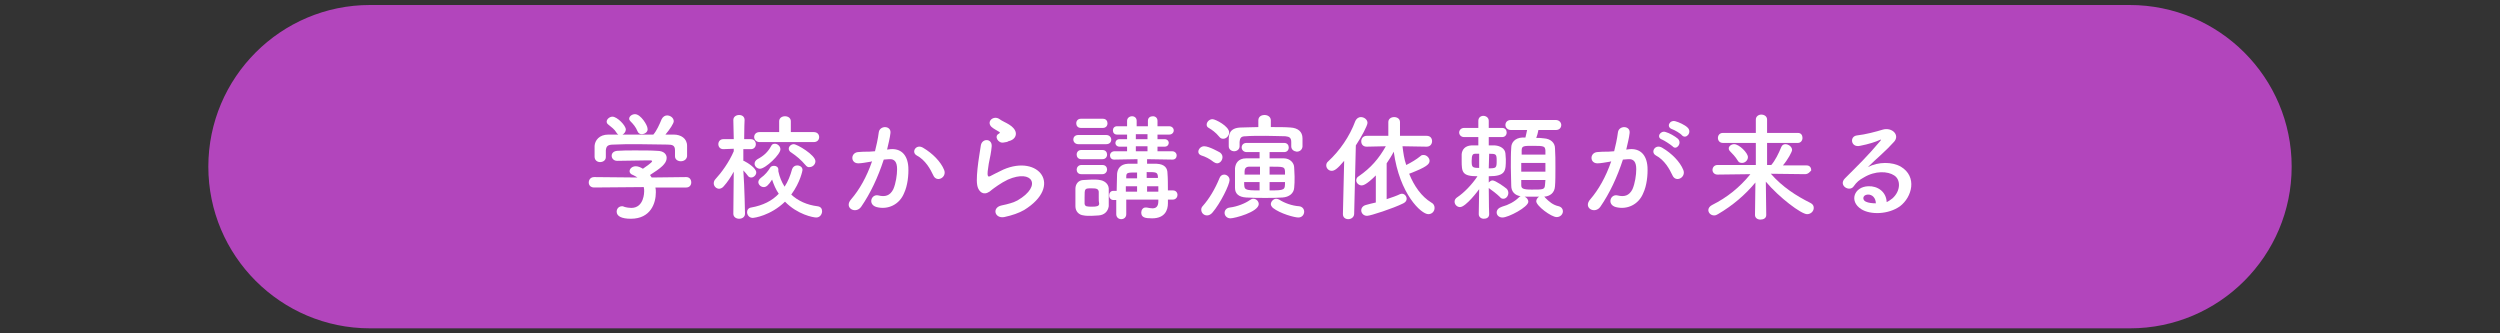<?xml version="1.0" encoding="utf-8"?>
<!-- Generator: Adobe Illustrator 26.5.3, SVG Export Plug-In . SVG Version: 6.00 Build 0)  -->
<svg version="1.1" id="レイヤー_1" xmlns="http://www.w3.org/2000/svg" xmlns:xlink="http://www.w3.org/1999/xlink" x="0px"
	 y="0px" viewBox="0 0 600 80" style="enable-background:new 0 0 600 80;" xml:space="preserve">
<rect x="0" y="0" width="600" height="80" fill="#333333" stroke="none"/>
<style type="text/css">
	.st0{fill:#B245BC;}
	.st1{fill:#FFFFFF;}
</style>
<g>
	<path class="st0" d="M88.8,1.2h422.3C532.6,1.2,550,18.6,550,40v0c0,21.4-17.4,38.8-38.8,38.8H88.8C67.4,78.8,50,61.4,50,40v0
		C50,18.6,67.4,1.2,88.8,1.2z"/>
</g>
<g>
	<path class="st1" d="M157.3,45c0.1,0.4,0.1,0.8,0.1,1.2c0,2.5-1.2,6.3-6,6.3c-2.2,0-3.4-0.6-3.4-1.7c0-0.7,0.5-1.3,1.3-1.3
		c0.1,0,0.3,0,0.4,0.1c0.6,0.2,1.3,0.3,1.8,0.3c3.1,0,3.1-3.8,3.1-4c0-0.3,0-0.6-0.1-1l-11.9,0.1c-0.9,0-1.3-0.6-1.3-1.2
		c0-0.6,0.4-1.3,1.3-1.3l10.4,0.1c-0.3-0.2-0.7-0.4-1.1-0.6c-0.6-0.2-0.8-0.6-0.8-0.9c0-0.6,0.6-1.2,1.5-1.2c0.6,0,1.2,0.3,1.7,0.6
		c0.7-0.5,2.2-1.5,2.2-1.8c0-0.1-0.1-0.2-0.3-0.2c-0.3,0-0.8,0-1.5,0c-1.8,0-4.5,0.1-6.5,0.1c0,0,0,0-0.1,0c-0.8,0-1.3-0.6-1.3-1.2
		c0-0.6,0.4-1.1,1.3-1.2c1.2-0.1,2.7-0.1,4.2-0.1c2,0,4.1,0,5.4,0.1c1.6,0,2.3,0.8,2.3,1.7c0,1.4-1.5,2.5-4,4.1
		c0.1,0.2,0.3,0.4,0.4,0.6l8.3-0.1c0.8,0,1.2,0.6,1.2,1.3c0,0.6-0.4,1.2-1.2,1.2L157.3,45z M162,36.1c0-1.2-0.6-1.4-1.8-1.4
		c-2.2,0-4.8-0.1-7.2-0.1c-2,0-3.9,0-5.7,0.1c-1.5,0-1.8,0.4-1.9,1.4c0,0,0,0,0,1.6v0c0,0.8-0.7,1.2-1.4,1.2c-0.6,0-1.3-0.4-1.3-1.3
		c0-0.4,0-0.8,0-1.2c0-0.5,0-1,0-1.4c0.1-1.3,1.1-2.7,3.3-2.7l2.4,0c-0.1-0.1-0.3-0.2-0.4-0.4c-0.6-1-1.2-1.3-2-2
		c-0.3-0.2-0.4-0.5-0.4-0.7c0-0.6,0.7-1.2,1.4-1.2c1.1,0,3.2,2.1,3.2,3.1c0,0.5-0.4,1-0.8,1.2c2.5,0,4.9,0,7.4,0
		c0.8-0.9,1.5-2.5,2-3.7c0.3-0.6,0.8-0.9,1.3-0.9c0.8,0,1.6,0.6,1.6,1.4c0,0.5-0.9,1.9-2,3.2c0.6,0,1.3,0,2,0c1.7,0,3.2,0.9,3.2,2.7
		c0,0.4,0,1,0,1.5c0,0.4,0,0.8,0,1c-0.1,0.8-0.8,1.2-1.5,1.2c-0.7,0-1.4-0.4-1.4-1.2c0,0,0,0,0-0.1V36.1z M154,32.2
		c-0.4,0-0.8-0.2-1-0.7c-0.4-1-1-1.7-1.7-2.4c-0.2-0.2-0.3-0.4-0.3-0.6c0-0.6,0.7-1.1,1.4-1.1c1.4,0,3,2.7,3,3.4
		C155.6,31.6,154.8,32.2,154,32.2z"/>
	<path class="st1" d="M178.8,51.3c0,0.8-0.7,1.2-1.4,1.2c-0.7,0-1.4-0.4-1.4-1.2v0l0.1-10.1c-0.7,1.3-1.5,2.5-2.4,3.5
		c-0.3,0.4-0.8,0.6-1.1,0.6c-0.7,0-1.3-0.6-1.3-1.3c0-0.3,0.1-0.7,0.4-1c1.4-1.5,3.3-4.1,4.4-6.7v-0.6l-2.5,0.1h0
		c-0.8,0-1.2-0.6-1.2-1.2c0-0.6,0.4-1.2,1.2-1.2h2.5l-0.1-4.6v0c0-0.8,0.7-1.2,1.4-1.2c0.7,0,1.3,0.4,1.3,1.2v0c0,0-0.1,2.1-0.1,4.6
		h1.6c0.8,0,1.2,0.6,1.2,1.2c0,0.6-0.4,1.2-1.2,1.2c0,0,0,0-0.1,0l-1.7,0c0,1,0,2,0,2.8c0.1,0,0.2,0,0.3,0.1
		c0.6,0.3,2.8,1.6,2.8,2.7c0,0.6-0.6,1.2-1.2,1.2c-0.3,0-0.6-0.1-0.8-0.4c-0.3-0.4-0.7-0.9-1.1-1.3
		C178.7,45.1,178.8,51.3,178.8,51.3L178.8,51.3z M180.7,52.3c-0.9,0-1.4-0.7-1.4-1.4c0-0.5,0.3-1,1-1.1c2.8-0.5,5-1.6,6.6-3.3
		c-0.7-1-1.2-2.2-1.6-3.4c-0.9,1.4-1.4,1.8-2,1.8c-0.7,0-1.3-0.6-1.3-1.2c0-0.3,0.2-0.7,0.6-1c1-0.7,1.8-1.7,2.2-2.4
		c0.2-0.4,0.6-0.5,1-0.5c0.5,0,1,0.3,1,0.9c0,0.1,0,0.2,0,0.3c0,0,0,0.1,0,0.1c0.3,1.4,0.8,2.6,1.5,3.7c0.8-1.2,1.4-2.7,1.8-4.2
		c0.2-0.6,0.7-0.9,1.2-0.9c0.7,0,1.3,0.4,1.3,1.1c0,0.1-0.5,2.9-2.7,5.9c1.6,1.5,3.8,2.5,6.3,2.8c0.8,0.1,1.1,0.6,1.1,1.2
		c0,0.7-0.5,1.5-1.4,1.5c-0.7,0-4.5-0.7-7.5-3.8C184.9,51.8,180.9,52.3,180.7,52.3z M182.3,34.1c-0.8,0-1.3-0.6-1.3-1.2
		c0-0.6,0.4-1.2,1.3-1.2l4.7,0l0-2.6c0-0.8,0.7-1.2,1.4-1.2c0.7,0,1.4,0.4,1.4,1.2l0,2.6l5.5,0c0.9,0,1.3,0.6,1.3,1.2
		c0,0.6-0.4,1.2-1.3,1.2H182.3z M182.4,40.5c-0.7,0-1.3-0.6-1.3-1.2c0-0.4,0.2-0.8,0.7-1.1c1.5-0.8,2.5-1.7,3.3-3.2
		c0.2-0.4,0.5-0.5,0.9-0.5c0.6,0,1.3,0.6,1.3,1.3C187.4,37,183.7,40.5,182.4,40.5z M193.3,39.6c-1-1.2-2.2-2.2-3.4-3
		c-0.4-0.2-0.6-0.6-0.6-0.9c0-0.6,0.6-1.1,1.2-1.1c0.8,0,5.2,2.6,5.2,4.1c0,0.8-0.7,1.4-1.4,1.4C194,40.2,193.6,40,193.3,39.6z"/>
	<path class="st1" d="M213.7,35.8c2.4-0.2,4.1,1.2,4.3,4.3c0.1,2-0.2,4.5-1,6.2c-1.1,2.8-3.9,4.1-6.6,3.4c-2.2-0.6-1.3-3.2,0.4-2.8
		c1.6,0.4,2.8,0.1,3.6-1.5c0.6-1.4,0.9-3.4,0.9-4.8c0-1.7-0.6-2.5-1.9-2.4c-0.4,0-0.8,0.1-1.3,0.1c-1.4,4.3-3.2,8.1-5.4,11.3
		c-1.3,1.9-4.3,0.3-2.4-1.8c1.9-2.2,3.7-5.3,5-9.1l-0.3,0.1c-1.2,0.2-2.3,0.4-3,0.4c-1.9,0-1.9-2.5-0.1-2.7c0.9-0.1,1.7-0.1,2.7-0.1
		l1.4-0.1c0.3-1.2,0.7-2.9,0.9-4.5c0.2-1.8,3.1-1.7,2.8,0.2c-0.1,1-0.5,2.6-0.8,3.9L213.7,35.8z M224,42.1c-0.7-1.5-1.9-3.7-4-4.8
		c-1.4-0.8-0.1-2.9,1.6-1.8c2.2,1.3,4.2,3.3,5,5.3C227.3,42.6,224.8,43.9,224,42.1z"/>
	<path class="st1" d="M241,52.1c-2.3,0.4-3-2.3-0.6-2.8c1.5-0.3,2.9-0.7,3.8-1.2c3.1-1.8,3.9-3.7,3.3-4.8c-0.6-1.1-2.6-1.5-5.6-0.2
		c-1.7,0.8-3.4,2.1-3.8,2.4c-1.7,1.6-2.8,0.8-3.3-0.2c-0.5-1-0.4-2.7-0.2-4.8c0.2-2,0.6-4.2,0.8-5.6c0.3-1.8,2.8-1.7,2.6,0.3
		c-0.1,1.2-0.4,2.7-0.7,4.1c-0.2,1.4-0.4,2.4-0.2,2.9c0.1,0.2,0.2,0.2,0.5,0.1c0.6-0.3,1.9-1,3.2-1.6c8.5-3.7,14.4,3.9,5,9.7
		C244.6,51.1,242.9,51.7,241,52.1z M240.9,34.2c-1.3,0.3-2.4-1.5-1.2-2.1c0.1-0.1,0.4-0.2,0.2-0.4c-0.6-0.4-1.5-0.8-2-1.3
		c-1.2-1.3,0.6-2.8,2-1.8c0.5,0.4,1.5,0.8,2.3,1.3c0.8,0.5,1.5,1.2,1.6,2c0.1,0.8-0.4,1.7-1.8,2C241.8,34.1,241.4,34.1,240.9,34.2z"
		/>
	<path class="st1" d="M258.8,34.6c-0.8,0-1.2-0.6-1.2-1.1c0-0.6,0.4-1.1,1.2-1.1h6.7c0.8,0,1.2,0.6,1.2,1.1c0,0.6-0.4,1.1-1.2,1.1
		H258.8z M263.7,51.7c-0.4,0-1.1,0.1-1.8,0.1c-0.7,0-1.4,0-1.8-0.1c-1.2-0.1-2-1-2-2.2c0-0.7,0-1.5,0-2.2s0-1.4,0-2
		c0-1.1,0.7-2.1,2-2.1c0.6,0,1.3-0.1,2-0.1s1.4,0,1.8,0.1c1,0.1,2.1,0.8,2.2,2c0,0.6,0,1.4,0,2.2c0,0.7,0,1.5,0,2.1
		C265.9,50.8,265,51.6,263.7,51.7z M259.4,30.7c-0.8,0-1.1-0.6-1.1-1.1c0-0.6,0.4-1.1,1.1-1.1h5.3c0.8,0,1.1,0.6,1.1,1.1
		c0,0.6-0.4,1.1-1.1,1.1H259.4z M259.5,38.2c-0.8,0-1.1-0.6-1.1-1.1c0-0.6,0.4-1.1,1.1-1.1h5.1c0.8,0,1.1,0.6,1.1,1.1
		c0,0.6-0.4,1.1-1.1,1.1H259.5z M259.5,41.8c-0.8,0-1.1-0.6-1.1-1.1s0.4-1.1,1.1-1.1h5.1c0.8,0,1.1,0.6,1.1,1.1s-0.4,1.1-1.1,1.1
		H259.5z M263.7,47.5c0-0.5,0-1.1,0-1.5c-0.1-0.7-0.6-0.8-1.7-0.8c-1.7,0-1.7,0-1.7,2.2c0,0.5,0,1.1,0,1.5c0.1,0.7,0.6,0.7,1.9,0.7
		c0.9,0,1.6-0.1,1.6-0.7C263.7,48.5,263.7,48,263.7,47.5z M280.3,48v0.7c0,0,0,0.1,0,0.1c0,1.6-0.7,3.6-3.8,3.6
		c-1.7,0-2.6-0.2-2.6-1.4c0-0.6,0.4-1.2,1-1.2c0.1,0,0.2,0,0.3,0c0.5,0.1,1,0.2,1.4,0.2c0.8,0,1.4-0.4,1.4-1.7l0-0.4h-7.7v3.5
		c0,0.8-0.6,1.2-1.2,1.2s-1.2-0.4-1.2-1.2c0-1.1,0-2.3,0-3.4h-0.7c-0.6,0-1-0.5-1-1.1c0-0.5,0.3-1.1,1-1.1h0.8
		c0-1.5,0.1-2.9,0.1-4.1c0.1-1.1,0.7-2.3,2.6-2.4c0.7,0,1.5,0,2.3,0v-1.1l-5.6,0.1h0c-0.7,0-1-0.5-1-1c0-0.5,0.4-1,1.1-1l3,0v-1.1
		h-1.8c-0.6,0-1-0.4-1-0.9c0-0.4,0.3-0.9,1-0.9h1.8v-1.1l-2.4,0c-0.7,0-1-0.5-1-1s0.3-1,1-1h2.4v-1.3c0-0.7,0.6-1.1,1.2-1.1
		c0.6,0,1.1,0.4,1.1,1.1v1.3l1.3,0l1.4,0v-1.3c0-0.8,0.6-1.1,1.2-1.1c0.6,0,1.1,0.4,1.1,1.1v1.3h2.8c0.7,0,1.1,0.5,1.1,1
		s-0.4,1-1.1,1l-2.8,0v1.1h1.7c0.6,0,1,0.4,1,0.9c0,0.4-0.3,0.9-1,0.9h-1.7v1.1l3.5,0c0.7,0,1.1,0.5,1.1,1c0,0.5-0.3,1-1,1h0
		l-6.1-0.1v1.1c0.8,0,1.6,0,2.3,0c2,0.1,2.6,1.1,2.6,2.3c0.1,1.1,0.1,2.9,0.1,4.1h1.2c0.7,0,1.1,0.5,1.1,1.1c0,0.5-0.4,1.1-1.1,1.1
		H280.3z M272.9,44.7h-2.7V46h2.7V44.7z M272.9,41.4c-2.4,0-2.6,0-2.6,1.1v0.3h2.6V41.4z M275.4,32.2h-2.8v1.2h2.8V32.2z
		 M275.4,35.1h-2.8v1.2h2.8V35.1z M277.9,42.4c-0.1-1.1-0.4-1.1-2.7-1.1v1.4h2.7L277.9,42.4z M278,44.7h-2.7V46h2.7V44.7z"/>
	<path class="st1" d="M291.3,38.9c-1-0.8-2-1.3-3-1.6c-0.5-0.2-0.7-0.5-0.7-0.9c0-0.6,0.6-1.3,1.4-1.3c1.2,0,3.6,1.4,3.8,1.5
		c0.4,0.3,0.6,0.7,0.6,1.1c0,0.8-0.6,1.5-1.3,1.5C291.9,39.2,291.6,39.1,291.3,38.9z M289.7,51.7c-0.8,0-1.4-0.6-1.4-1.4
		c0-0.3,0.1-0.6,0.4-0.9c1.5-1.7,2.9-4,4-6.7c0.2-0.5,0.6-0.8,1.1-0.8c0.6,0,1.3,0.5,1.3,1.3c0,1.1-2.2,5.6-4.1,7.8
		C290.6,51.5,290.1,51.7,289.7,51.7z M292.6,32.8c-0.8-1-1.8-1.7-2.5-2.1c-0.4-0.2-0.5-0.5-0.5-0.8c0-0.6,0.6-1.3,1.4-1.3
		c0.7,0,4,1.7,4,3.2c0,0.8-0.7,1.5-1.4,1.5C293.2,33.3,292.9,33.2,292.6,32.8z M295.3,52.4c-0.9,0-1.4-0.7-1.4-1.3
		c0-0.6,0.4-1.2,1.3-1.3c1.7-0.2,3.7-1,4.8-1.8c0.3-0.2,0.5-0.3,0.8-0.3c0.7,0,1.3,0.6,1.3,1.3C302,50.9,296.3,52.4,295.3,52.4z
		 M309.9,35.1v-1c0-1-0.4-1.3-1.4-1.4c-1.1,0-3-0.1-4.8-0.1c-1.8,0-3.6,0-4.7,0.1c-1.1,0-1.4,0.3-1.5,1.4c0,0,0,0,0,1
		c0,0.8-0.7,1.2-1.3,1.2c-0.6,0-1.3-0.4-1.3-1.2c0-0.4,0-0.9,0-1.4c0-1.2,0-3.1,3.1-3.1c1.1,0,2.5-0.1,4-0.1l0-1.6v0
		c0-0.9,0.7-1.3,1.5-1.3c0.7,0,1.5,0.4,1.5,1.3v0l0,1.6c1.8,0,3.5,0,4.7,0.1c1.8,0.1,2.9,1,2.9,2.6c0,2,0,2,0,2
		c-0.1,0.8-0.7,1.2-1.4,1.2C310.5,36.3,309.9,35.9,309.9,35.1L309.9,35.1z M304.7,36.5v1.5c1.2,0,2.4,0,3.4,0c1.5,0,2.5,1.1,2.5,2.2
		c0,0.6,0.1,1.4,0.1,2.2c0,1,0,1.9-0.1,2.7c-0.1,1.3-1.2,2.2-2.8,2.3c-1.4,0.1-2.7,0.1-4.1,0.1c-1.6,0-3.1,0-4.6-0.1
		c-1.8-0.1-2.7-0.9-2.7-2.3c0-0.8,0-1.7,0-2.4s0-1.6,0-2.3c0.1-1.1,0.7-2.4,2.7-2.4c0.9,0,2,0,3.2,0v-1.5h-3.1
		c-0.8,0-1.2-0.6-1.2-1.1c0-0.6,0.4-1.1,1.2-1.1h9c0.8,0,1.1,0.6,1.1,1.1c0,0.6-0.4,1.1-1.1,1.1H304.7z M302.3,40
		c-0.9,0-1.8,0-2.5,0c-0.8,0-1.1,0.5-1.1,1.1c0,0.3,0,0.5,0,0.8h3.7V40z M302.3,43.7h-3.7c0,1.9,0,2,3.7,2V43.7z M308.4,41.9
		c0-0.3,0-0.6,0-0.8c-0.1-1.1-0.3-1.1-3.7-1.1v1.9H308.4z M304.7,43.7v2c3.7,0,3.7-0.1,3.7-2H304.7z M305.5,49.9
		c-0.3-0.3-0.5-0.6-0.5-0.9c0-0.6,0.6-1.3,1.3-1.3c0.2,0,0.5,0.1,0.7,0.2c1.2,0.8,3.1,1.5,4.8,1.6c0.8,0.1,1.2,0.7,1.2,1.3
		c0,0.7-0.5,1.4-1.4,1.4C310.7,52.2,307.3,51.3,305.5,49.9z"/>
	<path class="st1" d="M322.6,38.6c-1.6,1.9-2.3,2.4-3,2.4c-0.7,0-1.3-0.6-1.3-1.3c0-0.3,0.1-0.7,0.5-1c2.7-2.5,5.1-5.9,6.5-9.7
		c0.3-0.6,0.8-0.9,1.3-0.9c0.8,0,1.6,0.6,1.6,1.4c0,0.6-1.4,3.3-2.8,5.4L325,51.3c0,0.8-0.7,1.3-1.4,1.3c-0.7,0-1.3-0.4-1.3-1.2
		c0,0,0,0,0-0.1L322.6,38.6z M330.2,42.1c-2.3,2.3-3.1,2.4-3.4,2.4c-0.7,0-1.3-0.6-1.3-1.2c0-0.4,0.2-0.8,0.6-1
		c2.9-2,4.8-4.2,6.5-7.2l-4.6,0.1h0c-0.9,0-1.3-0.6-1.3-1.3c0-0.6,0.4-1.3,1.3-1.3l5.2,0v-3.3c0-0.8,0.7-1.2,1.4-1.2
		c0.7,0,1.4,0.4,1.4,1.2v3.3l6.4,0c0.9,0,1.3,0.6,1.3,1.3c0,0.6-0.4,1.3-1.3,1.3h0l-5.8-0.1c0.2,1.6,0.4,3.1,0.9,4.5
		c1.2-0.6,2.4-1.3,3.5-2.2c0.2-0.2,0.4-0.2,0.7-0.2c0.7,0,1.4,0.7,1.4,1.4c0,0.8-0.7,1.5-4.9,3.1c1.2,3,3,5.5,5.3,6.9
		c0.6,0.3,0.8,0.8,0.8,1.3c0,0.8-0.6,1.5-1.5,1.5c-1.7,0-6.9-4.8-8.3-15c-0.5,1-1.1,1.9-1.7,2.8v8.6c1.2-0.4,2.4-0.8,3.2-1.2
		c0.2-0.1,0.4-0.1,0.5-0.1c0.6,0,1.1,0.6,1.1,1.2c0,0.4-0.2,0.8-0.8,1.1c-2.4,1.2-7.9,3-8.7,3c-0.9,0-1.4-0.7-1.4-1.3
		c0-0.6,0.4-1.1,1.1-1.3c0.7-0.2,1.5-0.4,2.4-0.6V42.1z"/>
	<path class="st1" d="M357.4,51.4c0,0.8-0.6,1.1-1.3,1.1c-0.6,0-1.2-0.4-1.2-1.1v0l0.1-6c-0.2,0.3-3.2,4.3-4.6,4.3
		c-0.7,0-1.3-0.6-1.3-1.3c0-0.4,0.2-0.8,0.7-1.1c1.5-1,3.4-2.9,4.8-5c-3.7,0-3.8-1-3.8-3.8c0-0.5,0-1.1,0-1.5c0.1-1.1,0.8-2,2.3-2.1
		c0.5,0,1.1,0,1.7,0l0-2h-3.4c-0.8,0-1.2-0.6-1.2-1.1c0-0.5,0.4-1.1,1.2-1.1h3.4l0-1.7v0c0-0.8,0.6-1.2,1.2-1.2
		c0.6,0,1.3,0.4,1.3,1.2v0v1.7h3.2c0.8,0,1.1,0.6,1.1,1.1c0,0.6-0.4,1.1-1.1,1.1h-3.2l0,2c0.6,0,1.1,0,1.5,0
		c1.3,0.1,2.4,0.8,2.5,1.9c0,0.4,0.1,0.9,0.1,1.4c0,2.8,0,4.1-4.1,4.1v1.5c0.3-0.3,0.6-0.5,0.9-0.5c0.7,0,2.8,1.5,3.4,2
		c0.3,0.3,0.4,0.7,0.4,1c0,0.7-0.5,1.4-1.2,1.4c-0.3,0-0.6-0.1-0.8-0.4c-0.7-0.7-2-1.7-2.6-2.1c0,0-0.1-0.1-0.1-0.1
		C357.3,48.8,357.4,51.4,357.4,51.4L357.4,51.4z M355,36.9c-0.3,0-0.6,0-0.9,0c-0.6,0-0.9,0.2-0.9,1.7c0,1.5,0.1,1.7,1.8,1.7
		L355,36.9z M357.3,40.4c1.8,0,1.9-0.1,1.9-1.8c0-1.6-0.1-1.7-1.8-1.7L357.3,40.4z M369.2,31.3c-0.1,0.6-0.3,1.3-0.5,1.8
		c0.6,0,1.2,0,1.8,0.1c1.7,0.1,2.7,1.1,2.7,2.4c0.1,1.3,0.1,3,0.1,4.6c0,1.7,0,3.3-0.1,4.5c-0.1,1.6-1.2,2.4-2.6,2.5
		c0.1,0.1,0.2,0.1,0.3,0.3c0.9,0.9,1.8,1.7,3.2,2c0.7,0.2,1,0.7,1,1.2c0,0.7-0.6,1.4-1.5,1.4c-1.3,0-4.9-2.7-4.9-3.8
		c0-0.4,0.3-0.9,0.7-1.1c-0.3,0-0.7,0-1,0c-0.8,0-1.7,0-2.5,0c0.5,0.2,0.9,0.7,0.9,1.2c0,1.3-4.8,3.8-6.2,3.8
		c-0.9,0-1.4-0.6-1.4-1.2c0-0.6,0.4-1.1,1.3-1.4c1.5-0.4,3-1.2,4-2.2c0.2-0.2,0.3-0.3,0.5-0.3c-1.5-0.2-2.3-1.2-2.3-2.5
		c0-1.2-0.1-2.8-0.1-4.5c0-1.7,0-3.4,0.1-4.7c0-1.1,0.8-2.3,2.7-2.4c0.2,0,0.4,0,0.7,0c0.1-0.6,0.3-1.1,0.4-1.8h-3.9
		c-0.8,0-1.3-0.6-1.3-1.2s0.4-1.2,1.3-1.2h10.8c0.8,0,1.3,0.6,1.3,1.2s-0.4,1.2-1.3,1.2H369.2z M370.9,39.1h-5.8c0,0.7,0,1.4,0,2.1
		h5.8V39.1z M370.9,37.1c0-0.4,0-0.7,0-1c-0.1-1-0.3-1.1-3-1.1c-2.2,0-2.7,0-2.7,1.1c0,0.3,0,0.6,0,1H370.9z M365.1,43.2
		c0,0.4,0,0.8,0,1.2c0,0.8,0.3,1.1,2.5,1.1c2.8,0,3.1,0,3.2-1.1c0-0.4,0.1-0.8,0.1-1.2H365.1z"/>
	<path class="st1" d="M391.1,35.8c2.4-0.2,4.1,1.2,4.3,4.3c0.1,2-0.2,4.5-1,6.2c-1.1,2.8-3.9,4.1-6.6,3.4c-2.2-0.6-1.3-3.2,0.4-2.8
		c1.6,0.4,2.8,0.1,3.6-1.5c0.6-1.4,0.9-3.4,0.9-4.8c0-1.7-0.6-2.5-1.9-2.4c-0.4,0-0.8,0.1-1.3,0.1c-1.4,4.3-3.2,8.1-5.4,11.3
		c-1.3,1.9-4.3,0.3-2.4-1.8c1.9-2.2,3.7-5.3,5-9.1l-0.3,0.1c-1.2,0.2-2.3,0.4-3,0.4c-1.9,0-1.9-2.5-0.1-2.7c0.9-0.1,1.7-0.1,2.7-0.1
		l1.4-0.1c0.3-1.2,0.7-2.9,0.9-4.5c0.2-1.8,3.1-1.7,2.8,0.2c-0.1,1-0.5,2.6-0.8,3.9L391.1,35.8z M401.4,42.1c-0.7-1.5-1.9-3.7-4-4.8
		c-1.4-0.8-0.1-2.9,1.6-1.8c2.2,1.3,4.2,3.3,5,5.3C404.7,42.6,402.2,43.9,401.4,42.1z M398.9,33.5c-1.5-0.5-0.4-2.3,0.9-1.8
		c0.8,0.2,2.2,1,2.9,1.6c1.1,1.1-0.4,2.9-1.3,1.8C400.8,34.6,399.4,33.7,398.9,33.5z M401.3,31c-1.5-0.5-0.6-2.3,0.8-1.9
		c0.8,0.2,2.3,0.9,2.9,1.5c1.2,1.1-0.3,2.9-1.3,1.9C403.3,32,401.9,31.2,401.3,31z"/>
	<path class="st1" d="M433.2,41.8l-8.2-0.1c2.8,3.2,6.1,5.3,9.5,7c0.6,0.3,0.8,0.7,0.8,1.2c0,0.8-0.7,1.5-1.6,1.5
		c-1.4,0-6.7-4-9.9-7.8c0,2.7,0.1,5.3,0.1,8c0,0.8-0.7,1.1-1.4,1.1c-0.7,0-1.3-0.4-1.3-1.1v0l0.1-7.8c-2.4,2.9-5.4,5.5-9,7.6
		c-0.3,0.2-0.6,0.3-0.9,0.3c-0.8,0-1.4-0.6-1.4-1.3c0-0.4,0.3-0.9,0.9-1.2c3.6-1.8,6.6-4.2,9.2-7.4l-7.9,0.1h0
		c-0.8,0-1.2-0.6-1.2-1.1c0-0.6,0.4-1.2,1.2-1.2l9.2,0l0-5.3h-7.9c-0.8,0-1.2-0.6-1.2-1.2c0-0.6,0.4-1.2,1.2-1.2h7.9l0-3.2
		c0-0.8,0.7-1.2,1.3-1.2c0.7,0,1.4,0.4,1.4,1.2c0,1.1,0,2.1,0,3.2h7.4c0.8,0,1.1,0.6,1.1,1.2c0,0.6-0.4,1.2-1.1,1.2h-7.4
		c0,1.8,0,3.6,0,5.3h1c0.9-1,1.8-2.8,2.4-4.3c0.2-0.5,0.6-0.7,1-0.7c0.7,0,1.6,0.6,1.6,1.4c0,0.4-1,2.3-2.2,3.7l5.7,0
		c0.8,0,1.1,0.6,1.1,1.2C434.4,41.2,434,41.8,433.2,41.8L433.2,41.8z M417.1,38.6c-0.6-1-1.4-1.8-1.8-2.2c-0.3-0.3-0.4-0.5-0.4-0.8
		c0-0.5,0.6-1,1.3-1c1.2,0,3.3,2.1,3.3,3.1c0,0.8-0.7,1.4-1.4,1.4C417.7,39.1,417.3,39,417.1,38.6z"/>
	<path class="st1" d="M454.2,47.6c2-1.8,2-4.5,0.4-5.5c-1.5-1-4.5-1.2-7.3,0.5c-1.1,0.6-1.7,1.1-2.4,2.1c-1,1.5-3.8-0.2-2.1-1.9
		c3.1-3.1,5.3-5.2,8.5-9c0.3-0.4,0-0.3-0.2-0.2c-0.8,0.4-2.6,1-4.7,1.4c-2.2,0.5-2.6-2.3-0.7-2.5c1.9-0.2,4.6-0.9,6.2-1.4
		c2.2-0.6,4.1,1.3,2.7,2.9c-0.9,1-2,2.1-3.1,3.1c-1.1,1-2.2,2-3.2,3c2.5-1.3,5.8-1.3,7.9-0.1c4,2.4,2.7,7.3-0.2,9.5
		c-2.8,2-7.1,2.1-9.3,0.7c-3-1.9-1.7-5.4,1.7-5.5c2.2-0.1,4.3,1.3,4.4,3.8C453.1,48.4,453.7,48,454.2,47.6z M448.2,46.7
		c-1.2,0.1-1.3,1.3-0.4,1.7c0.6,0.3,1.6,0.4,2.4,0.4C450.2,47.6,449.4,46.6,448.2,46.7z"/>
</g>
</svg>
